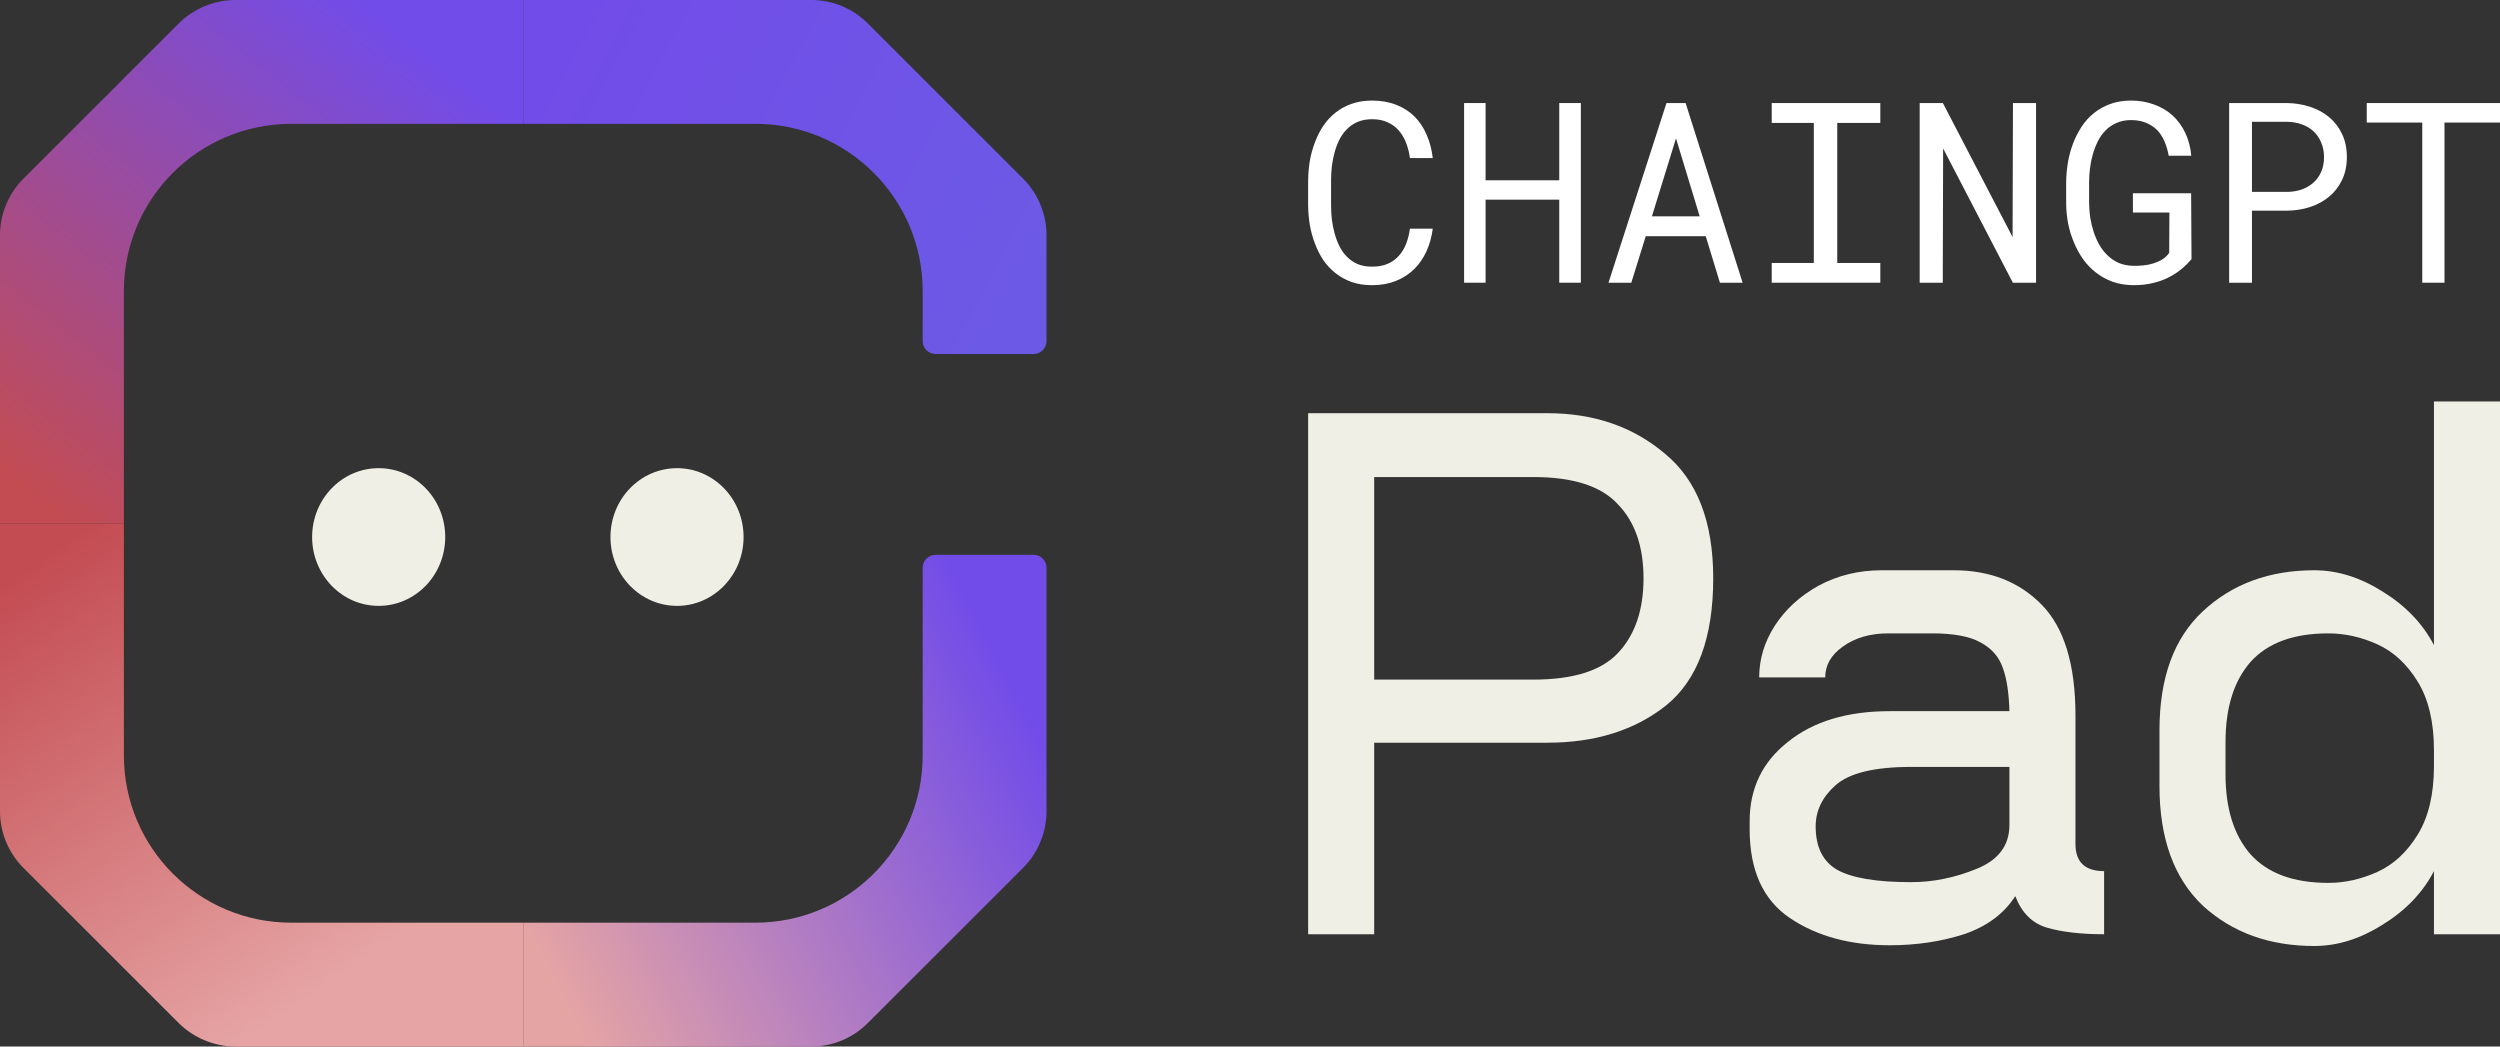 <svg width="86" height="36" viewBox="0 0 86 36" fill="none" xmlns="http://www.w3.org/2000/svg">
    <rect x="0" y="0" width="86" height="36" fill="#333333" stroke="none"/>
    <path d="M18 4.26H25.983C29.163 4.26 31.74 6.835 31.74 10.013V11.734C31.74 11.979 31.939 12.177 32.184 12.177H35.557C35.802 12.177 36 11.979 36 11.734V8.095C36 7.361 35.709 6.66 35.191 6.143L29.854 0.809C29.333 0.286 28.64 0 27.903 0H18V4.26Z" fill="url(#paint0_linear_5836_360)"/>
    <path d="M18 31.74H25.983C29.163 31.74 31.74 29.165 31.74 25.987V19.529C31.74 19.285 31.939 19.086 32.184 19.086H35.557C35.802 19.086 36 19.285 36 19.529V27.905C36 28.639 35.709 29.34 35.191 29.858L29.854 35.191C29.333 35.714 28.64 36 27.903 36H18V31.74Z" fill="url(#paint1_linear_5836_360)"/>
    <path d="M18 0H8.097C7.37 0 6.659 0.296 6.146 0.809L0.809 6.143C0.291 6.66 0 7.361 0 8.092V18H4.262V10.013C4.262 6.835 6.839 4.26 10.019 4.26H18V0Z" fill="url(#paint2_linear_5836_360)"/>
    <path d="M18 36H8.097C7.37 36 6.659 35.704 6.146 35.191L0.809 29.858C0.291 29.34 0 28.639 0 27.908V18H4.262V25.987C4.262 29.165 6.839 31.74 10.019 31.74H18V36Z" fill="url(#paint3_linear_5836_360)"/>
    <path d="M13.026 20.842C14.291 20.842 15.316 19.782 15.316 18.474C15.316 17.166 14.291 16.105 13.026 16.105C11.762 16.105 10.737 17.166 10.737 18.474C10.737 19.782 11.762 20.842 13.026 20.842Z" fill="#EFEFE5"/>
    <path d="M23.29 20.842C24.554 20.842 25.579 19.782 25.579 18.474C25.579 17.166 24.554 16.105 23.29 16.105C22.025 16.105 21 17.166 21 18.474C21 19.782 22.025 20.842 23.29 20.842Z" fill="#EFEFE5"/>
    <path d="M49.287 7.866C49.25 8.152 49.177 8.415 49.066 8.656C48.956 8.893 48.813 9.097 48.638 9.267C48.459 9.439 48.249 9.574 48.005 9.67C47.765 9.763 47.496 9.81 47.199 9.81C46.944 9.81 46.712 9.775 46.503 9.704C46.296 9.63 46.112 9.53 45.951 9.403C45.787 9.275 45.645 9.125 45.526 8.953C45.41 8.78 45.314 8.592 45.238 8.388C45.158 8.184 45.099 7.971 45.059 7.747C45.023 7.524 45.003 7.297 45 7.068V6.206C45.003 5.977 45.023 5.751 45.059 5.527C45.099 5.304 45.158 5.09 45.238 4.886C45.314 4.682 45.41 4.494 45.526 4.322C45.645 4.146 45.787 3.995 45.951 3.867C46.112 3.74 46.296 3.641 46.503 3.57C46.709 3.497 46.941 3.46 47.199 3.46C47.507 3.46 47.783 3.508 48.026 3.604C48.27 3.698 48.479 3.831 48.655 4.003C48.83 4.179 48.97 4.388 49.075 4.632C49.182 4.875 49.253 5.144 49.287 5.438H48.502C48.476 5.251 48.433 5.077 48.37 4.916C48.308 4.755 48.225 4.613 48.12 4.491C48.015 4.37 47.886 4.275 47.734 4.207C47.584 4.136 47.405 4.101 47.199 4.101C47.012 4.101 46.846 4.132 46.702 4.194C46.561 4.254 46.439 4.336 46.337 4.441C46.232 4.545 46.145 4.667 46.074 4.806C46.006 4.944 45.951 5.091 45.908 5.247C45.866 5.403 45.835 5.563 45.815 5.727C45.798 5.888 45.789 6.045 45.789 6.198V7.068C45.789 7.221 45.798 7.379 45.815 7.543C45.835 7.705 45.866 7.863 45.908 8.019C45.951 8.177 46.006 8.326 46.074 8.465C46.142 8.603 46.228 8.725 46.333 8.83C46.438 8.937 46.561 9.022 46.702 9.084C46.844 9.144 47.009 9.173 47.199 9.173C47.405 9.173 47.584 9.141 47.734 9.076C47.886 9.011 48.015 8.919 48.12 8.8C48.225 8.684 48.308 8.547 48.37 8.388C48.433 8.227 48.476 8.053 48.502 7.866H49.287Z" fill="white"/>
    <path d="M54.381 9.725H53.638V6.868H51.104V9.725H50.365V3.545H51.104V6.202H53.638V3.545H54.381V9.725Z" fill="white"/>
    <path d="M58.677 8.125H56.614L56.117 9.725H55.332L57.327 3.545H57.985L59.946 9.725H59.165L58.677 8.125ZM56.826 7.442H58.469L57.654 4.759L56.826 7.442Z" fill="white"/>
    <path d="M60.947 3.545H64.683V4.228H63.202V9.046H64.683V9.725H60.947V9.046H62.395V4.228H60.947V3.545Z" fill="white"/>
    <path d="M70.04 9.725H69.242L66.844 5.107L66.831 9.725H66.037V3.545H66.835L69.233 8.155L69.246 3.545H70.04V9.725Z" fill="white"/>
    <path d="M75.388 8.914C75.292 9.028 75.19 9.131 75.082 9.224C74.975 9.315 74.863 9.394 74.747 9.462C74.549 9.581 74.335 9.669 74.106 9.725C73.877 9.785 73.636 9.813 73.385 9.81C73.13 9.807 72.895 9.769 72.68 9.695C72.468 9.619 72.277 9.514 72.107 9.381C71.937 9.251 71.789 9.097 71.661 8.919C71.534 8.74 71.428 8.547 71.343 8.337C71.255 8.131 71.189 7.914 71.143 7.688C71.101 7.459 71.078 7.228 71.076 6.996V6.278C71.078 6.049 71.098 5.821 71.135 5.595C71.174 5.366 71.234 5.147 71.313 4.937C71.392 4.728 71.492 4.534 71.61 4.356C71.729 4.174 71.872 4.017 72.039 3.884C72.203 3.754 72.39 3.651 72.599 3.575C72.809 3.498 73.044 3.46 73.304 3.46C73.593 3.46 73.859 3.505 74.102 3.596C74.345 3.684 74.558 3.809 74.739 3.974C74.92 4.141 75.066 4.341 75.176 4.576C75.286 4.808 75.354 5.069 75.38 5.357H74.603C74.572 5.179 74.524 5.015 74.459 4.865C74.393 4.712 74.309 4.582 74.204 4.474C74.096 4.367 73.969 4.283 73.822 4.224C73.675 4.162 73.504 4.131 73.308 4.131C73.121 4.131 72.956 4.163 72.812 4.228C72.667 4.291 72.541 4.375 72.434 4.483C72.326 4.59 72.237 4.716 72.166 4.861C72.096 5.002 72.038 5.152 71.992 5.311C71.947 5.469 71.915 5.63 71.895 5.795C71.875 5.959 71.865 6.117 71.865 6.27V6.996C71.868 7.151 71.881 7.313 71.903 7.48C71.929 7.644 71.967 7.805 72.018 7.964C72.069 8.122 72.134 8.272 72.213 8.414C72.292 8.555 72.388 8.68 72.502 8.787C72.612 8.895 72.741 8.981 72.888 9.046C73.035 9.108 73.202 9.141 73.389 9.144C73.496 9.147 73.608 9.142 73.724 9.131C73.843 9.12 73.958 9.097 74.068 9.063C74.178 9.029 74.282 8.984 74.378 8.927C74.474 8.868 74.555 8.791 74.62 8.698L74.628 7.31H73.372V6.648H75.375L75.388 8.914Z" fill="white"/>
    <path d="M77.468 7.246V9.725H76.683V3.545H78.686C78.964 3.551 79.225 3.594 79.472 3.676C79.721 3.759 79.939 3.877 80.125 4.033C80.312 4.189 80.459 4.381 80.567 4.61C80.677 4.84 80.732 5.103 80.732 5.4C80.732 5.697 80.677 5.96 80.567 6.189C80.459 6.416 80.312 6.607 80.125 6.762C79.939 6.918 79.721 7.037 79.472 7.119C79.225 7.201 78.964 7.243 78.686 7.246H77.468ZM77.468 6.601H78.686C78.867 6.598 79.034 6.57 79.187 6.516C79.34 6.46 79.473 6.38 79.586 6.278C79.699 6.177 79.787 6.053 79.849 5.909C79.914 5.762 79.947 5.595 79.947 5.408C79.947 5.222 79.914 5.053 79.849 4.903C79.787 4.753 79.701 4.626 79.59 4.521C79.477 4.416 79.343 4.336 79.187 4.279C79.034 4.223 78.867 4.193 78.686 4.19H77.468V6.601Z" fill="white"/>
    <path d="M86 4.216H84.09V9.725H83.326V4.216H81.416V3.545H86V4.216Z" fill="white"/>
    <path d="M53.23 14.214C54.829 14.214 56.175 14.677 57.269 15.603C58.38 16.512 58.935 17.942 58.935 19.894C58.935 21.931 58.397 23.387 57.32 24.262C56.242 25.12 54.879 25.549 53.23 25.549H47.272V32.138H45V14.214H53.23ZM52.75 23.378C54.114 23.378 55.081 23.075 55.653 22.469C56.242 21.847 56.537 20.988 56.537 19.894C56.537 18.8 56.242 17.951 55.653 17.345C55.081 16.722 54.114 16.41 52.75 16.41H47.272V23.378H52.75Z" fill="#EFEFE5"/>
    <path d="M71.396 29.033C71.396 29.656 71.725 29.967 72.381 29.967V32.138C71.59 32.138 70.933 32.062 70.412 31.911C69.907 31.76 69.545 31.398 69.326 30.826C68.939 31.431 68.35 31.869 67.559 32.138C66.768 32.391 65.918 32.517 65.009 32.517C63.646 32.517 62.502 32.206 61.576 31.583C60.65 30.96 60.188 29.942 60.188 28.528V28.25C60.188 27.123 60.625 26.214 61.5 25.524C62.375 24.817 63.545 24.464 65.009 24.464H69.124C69.107 23.841 69.032 23.345 68.897 22.974C68.762 22.587 68.501 22.293 68.114 22.091C67.744 21.889 67.197 21.788 66.474 21.788H64.959C64.336 21.788 63.814 21.939 63.394 22.242C62.99 22.528 62.788 22.882 62.788 23.302H60.516C60.516 22.68 60.692 22.091 61.046 21.535C61.416 20.963 61.921 20.5 62.56 20.147C63.217 19.793 63.941 19.617 64.732 19.617H67.206C68.451 19.617 69.461 20.012 70.235 20.803C71.009 21.594 71.396 22.865 71.396 24.615V29.033ZM65.741 30.346C66.499 30.346 67.248 30.194 67.988 29.891C68.746 29.588 69.124 29.084 69.124 28.377V26.382H65.741C64.479 26.382 63.612 26.593 63.141 27.014C62.687 27.417 62.459 27.889 62.459 28.427C62.459 29.134 62.704 29.631 63.192 29.917C63.697 30.203 64.546 30.346 65.741 30.346Z" fill="#EFEFE5"/>
    <path d="M86 13.81V32.138H83.728V29.967C83.341 30.708 82.752 31.322 81.961 31.81C81.187 32.298 80.404 32.542 79.613 32.542C78.065 32.542 76.785 32.079 75.776 31.154C74.783 30.211 74.286 28.84 74.286 27.039V25.12C74.286 23.319 74.783 21.956 75.776 21.03C76.785 20.088 78.065 19.617 79.613 19.617C80.404 19.617 81.187 19.861 81.961 20.349C82.752 20.837 83.341 21.451 83.728 22.192V13.81H86ZM80.093 30.371C80.665 30.371 81.229 30.245 81.784 29.992C82.34 29.74 82.802 29.311 83.173 28.705C83.543 28.099 83.728 27.316 83.728 26.357V25.802C83.728 24.842 83.543 24.06 83.173 23.454C82.802 22.848 82.34 22.419 81.784 22.166C81.229 21.914 80.665 21.788 80.093 21.788C78.898 21.788 78.006 22.116 77.417 22.772C76.844 23.429 76.558 24.346 76.558 25.524V26.635C76.558 27.813 76.844 28.73 77.417 29.387C78.006 30.043 78.898 30.371 80.093 30.371Z" fill="#EFEFE5"/>
    <defs>
        <linearGradient id="paint0_linear_5836_360" x1="34.974" y1="12.158" x2="18.237" y2="3.474" gradientUnits="userSpaceOnUse">
            <stop stop-color="#6C5AE6"/>
            <stop offset="1" stop-color="#724CE8"/>
        </linearGradient>
        <linearGradient id="paint1_linear_5836_360" x1="34.974" y1="23.842" x2="18.237" y2="32.526" gradientUnits="userSpaceOnUse">
            <stop stop-color="#724CE8"/>
            <stop offset="1" stop-color="#E5A4A4"/>
        </linearGradient>
        <linearGradient id="paint2_linear_5836_360" x1="17.29" y1="4.026" x2="4.658" y2="19.895" gradientUnits="userSpaceOnUse">
            <stop stop-color="#724CE8"/>
            <stop offset="1" stop-color="#C34C52"/>
        </linearGradient>
        <linearGradient id="paint3_linear_5836_360" x1="14.132" y1="31.895" x2="4.105" y2="17.368" gradientUnits="userSpaceOnUse">
            <stop stop-color="#E6A4A4"/>
            <stop offset="1" stop-color="#C34C52"/>
        </linearGradient>
    </defs>
</svg>
